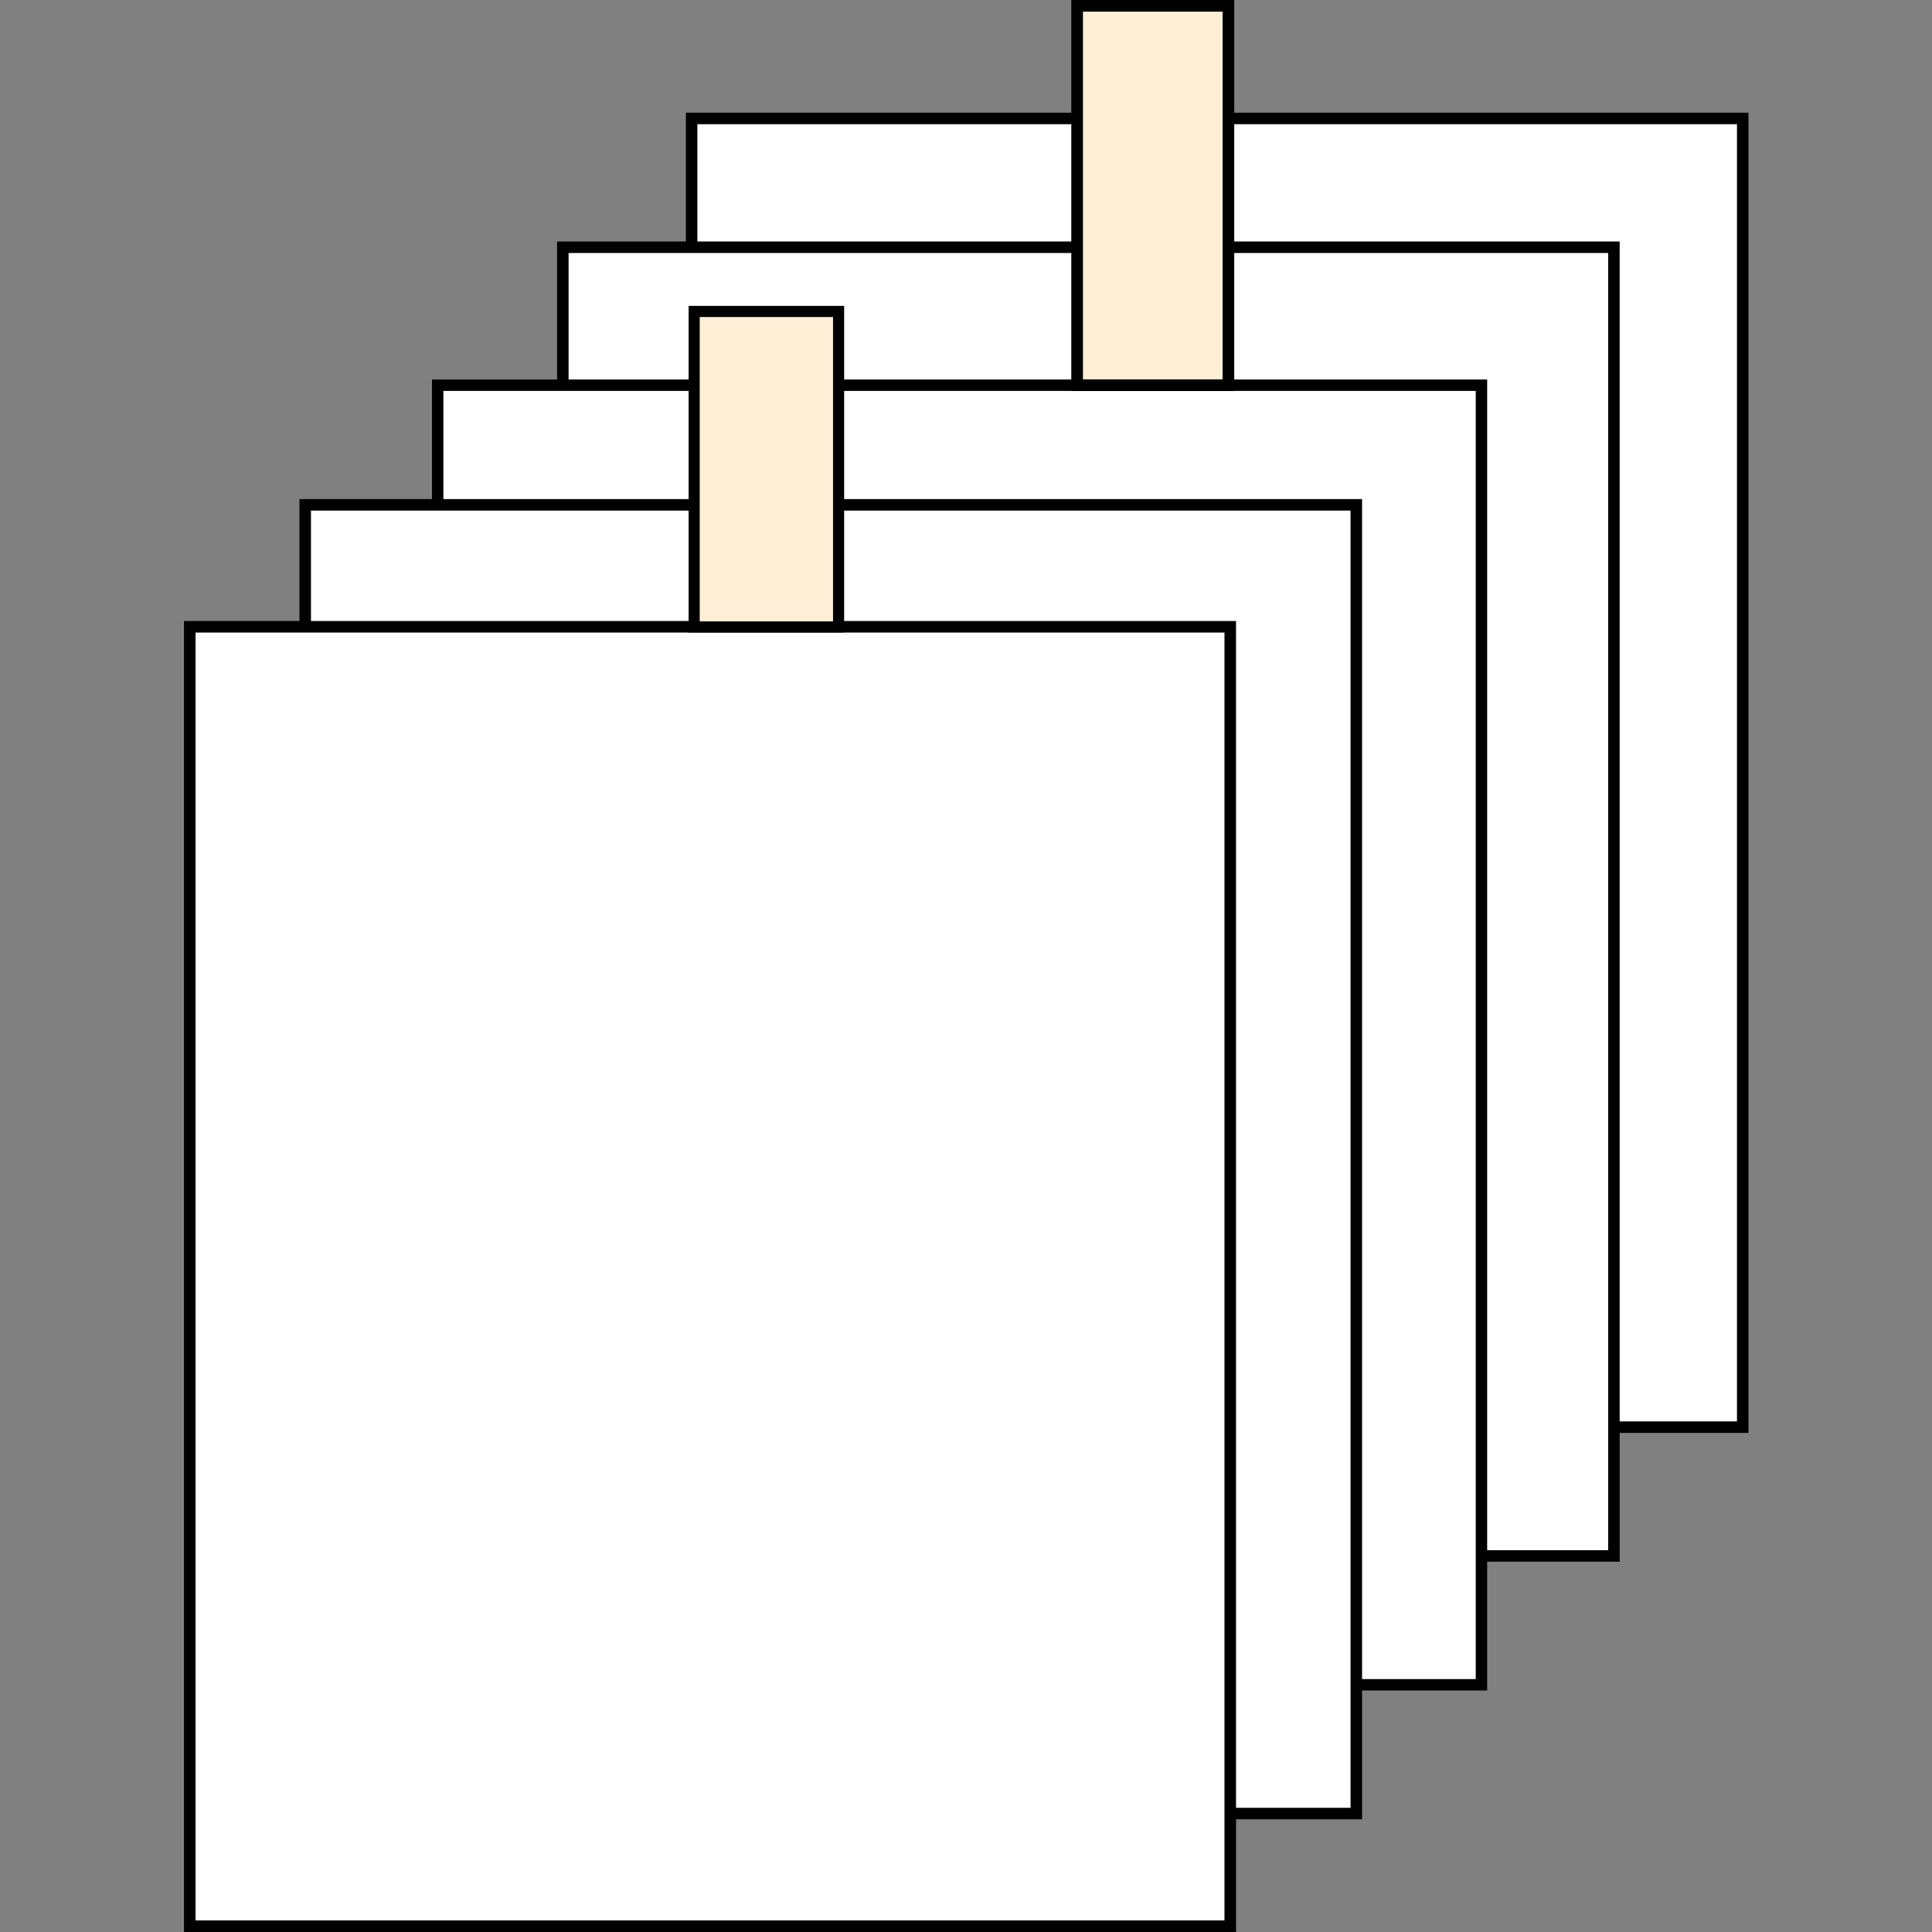 <?xml version="1.0" encoding="UTF-8"?> <svg xmlns="http://www.w3.org/2000/svg" width="168" height="168" viewBox="0 0 168 168" fill="none"><rect x="0" y="0" width="168" height="168" fill="#808080" stroke="none"/><rect x="60.141" y="10.3" width="91.4" height="113.8" fill="white" stroke="black"></rect><rect x="48.941" y="21.5" width="91.4" height="113.8" fill="white" stroke="black"></rect><rect x="38.059" y="33.496" width="90.763" height="113.007" fill="white" stroke="black" stroke-width="0.993"></rect><rect x="26.541" y="43.9" width="91.4" height="113.8" fill="white" stroke="black"></rect><rect x="16.503" y="54.503" width="90.476" height="112.994" fill="white" stroke="black" stroke-width="1.005"></rect><path d="M100.578 0.506H106.818V33.494H93.663V0.506H100.578Z" fill="#FFEFD7" stroke="black" stroke-width="1.012"></path><path d="M66.963 27.083H72.92V54.517H60.362V27.083H66.963Z" fill="#FFEFD7" stroke="black" stroke-width="0.966"></path></svg> 
